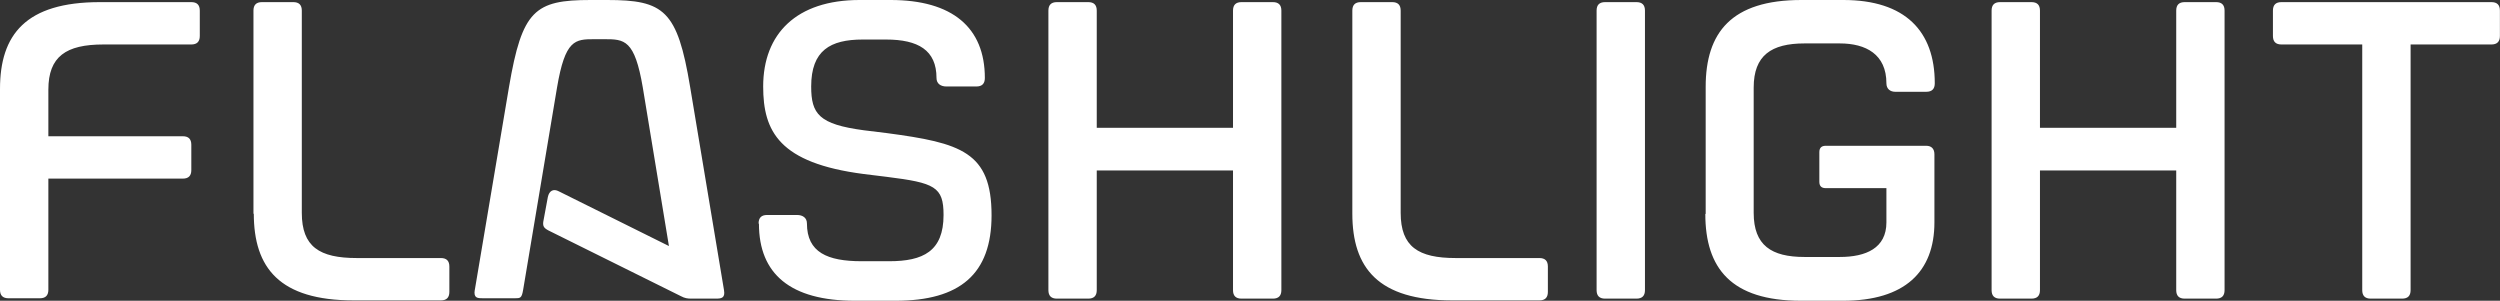 <svg width="133" height="16" viewBox="0 0 133 16" fill="none" xmlns="http://www.w3.org/2000/svg">
  <rect x="0" y="0" width="133" height="16" fill="#333333" stroke="none"/>
  <path
    fill-rule="evenodd"
    clip-rule="evenodd"
    d="M25.258 15.437L27.08 4.62C27.775 0.545 28.451 3.8147e-06 31.418 3.8147e-06H32.3C35.324 3.8147e-06 36.038 0.545 36.714 4.62L38.517 15.437C38.592 15.868 38.366 15.887 38.066 15.887H36.789C36.582 15.887 36.432 15.868 36.225 15.756L29.183 12.263C28.939 12.132 28.845 12.038 28.92 11.7L29.146 10.479C29.221 10.141 29.446 10.028 29.728 10.178L35.587 13.089L34.197 4.657C33.765 2.103 33.221 2.085 32.15 2.085H31.624C30.592 2.085 30.066 2.103 29.634 4.657L27.831 15.418C27.756 15.868 27.681 15.868 27.38 15.868H25.709C25.409 15.868 25.183 15.868 25.258 15.418V15.437ZM0 4.732V15.418C0 15.718 0.15 15.868 0.451 15.868H2.122C2.423 15.868 2.573 15.718 2.573 15.418V9.502H9.728C10.028 9.502 10.178 9.352 10.178 9.052V7.7C10.178 7.399 10.028 7.249 9.728 7.249H2.573V4.77C2.573 3.005 3.512 2.366 5.502 2.366H10.178C10.479 2.366 10.629 2.216 10.629 1.915V0.563C10.629 0.263 10.479 0.113 10.178 0.113H5.315C1.371 0.113 0 1.84 0 4.732ZM13.484 0.563V11.38L13.502 11.361C13.502 14.254 14.873 15.981 18.817 15.981H23.455C23.756 15.981 23.906 15.831 23.906 15.53V14.178C23.906 13.878 23.756 13.728 23.455 13.728H18.986C16.995 13.728 16.056 13.127 16.056 11.324V0.563C16.056 0.263 15.906 0.113 15.606 0.113H13.934C13.634 0.113 13.484 0.263 13.484 0.563ZM40.807 11.437C40.507 11.437 40.357 11.587 40.357 11.887L40.376 11.906C40.376 14.573 42.047 16 45.483 16H47.643C51.08 16 52.751 14.573 52.751 11.455C52.751 8.075 51.117 7.606 47.174 7.08L45.953 6.93C43.568 6.61 43.155 6.066 43.155 4.601C43.155 2.685 44.169 2.103 45.897 2.103H47.136C48.845 2.103 49.822 2.667 49.822 4.15C49.822 4.451 50.047 4.601 50.347 4.601H51.944C52.244 4.601 52.394 4.451 52.394 4.15C52.394 1.465 50.667 3.8147e-06 47.38 3.8147e-06H45.728C42.385 3.8147e-06 40.601 1.784 40.601 4.601C40.601 6.986 41.446 8.676 45.953 9.258L47.174 9.408C49.728 9.728 50.197 9.934 50.197 11.437C50.197 13.371 49.108 13.897 47.305 13.897H45.84C44.019 13.897 42.929 13.427 42.929 11.887C42.929 11.587 42.704 11.437 42.404 11.437H40.807ZM65.596 15.437V9.07H58.347V15.437C58.347 15.737 58.197 15.887 57.897 15.887H56.225C55.925 15.887 55.775 15.737 55.775 15.437V0.563C55.775 0.263 55.925 0.113 56.225 0.113H57.897C58.197 0.113 58.347 0.263 58.347 0.563V6.798H65.596V0.563C65.596 0.263 65.746 0.113 66.047 0.113H67.718C68.019 0.113 68.169 0.263 68.169 0.563V15.437C68.169 15.737 68.019 15.887 67.718 15.887H66.047C65.746 15.887 65.596 15.737 65.596 15.437ZM71.944 0.563V11.361C71.944 14.254 73.314 15.981 77.258 15.981H81.897C82.197 15.981 82.347 15.831 82.347 15.53V14.178C82.347 13.878 82.197 13.728 81.897 13.728H77.446C75.455 13.728 74.516 13.127 74.516 11.324V0.563C74.516 0.263 74.366 0.113 74.066 0.113H72.394C72.094 0.113 71.944 0.263 71.944 0.563ZM84.939 15.437V0.563C84.939 0.263 85.089 0.113 85.39 0.113H87.061C87.362 0.113 87.512 0.263 87.512 0.563V15.437C87.512 15.737 87.362 15.887 87.061 15.887H85.39C85.089 15.887 84.939 15.737 84.939 15.437ZM90.742 4.62V11.38H90.723C90.723 14.272 92.094 16 95.812 16H98.047C101.333 16 102.911 14.46 102.911 11.831V8.207C102.911 7.906 102.742 7.756 102.479 7.756H97.127C96.901 7.756 96.789 7.869 96.789 8.094V9.671C96.789 9.897 96.901 10.009 97.127 10.009H100.357V11.831C100.357 13.202 99.268 13.671 97.878 13.671H96C94.235 13.671 93.296 13.052 93.296 11.324V4.657C93.296 2.948 94.235 2.31 96 2.31H97.878C99.268 2.31 100.357 2.892 100.357 4.432C100.357 4.732 100.563 4.883 100.826 4.883H102.479C102.779 4.883 102.93 4.732 102.93 4.432C102.93 1.653 101.352 3.8147e-06 98.066 3.8147e-06H95.831C92.113 3.8147e-06 90.742 1.728 90.742 4.62ZM115.775 15.437V9.07H108.526V15.437C108.526 15.737 108.376 15.887 108.075 15.887H106.404C106.103 15.887 105.953 15.737 105.953 15.437V0.563C105.953 0.263 106.103 0.113 106.404 0.113H108.075C108.376 0.113 108.526 0.263 108.526 0.563V6.798H115.775V0.563C115.775 0.263 115.925 0.113 116.225 0.113H117.897C118.197 0.113 118.347 0.263 118.347 0.563V15.437C118.347 15.737 118.197 15.887 117.897 15.887H116.225C115.925 15.887 115.775 15.737 115.775 15.437ZM125.671 2.366V15.437C125.671 15.737 125.822 15.887 126.122 15.887H127.793C128.094 15.887 128.244 15.737 128.244 15.437V2.366H132.545C132.845 2.366 132.995 2.216 132.995 1.915V0.563C132.995 0.263 132.845 0.113 132.545 0.113H121.371C121.07 0.113 120.92 0.263 120.92 0.563V1.915C120.92 2.216 121.07 2.366 121.371 2.366H125.671Z"
    fill="white"
  />
</svg>